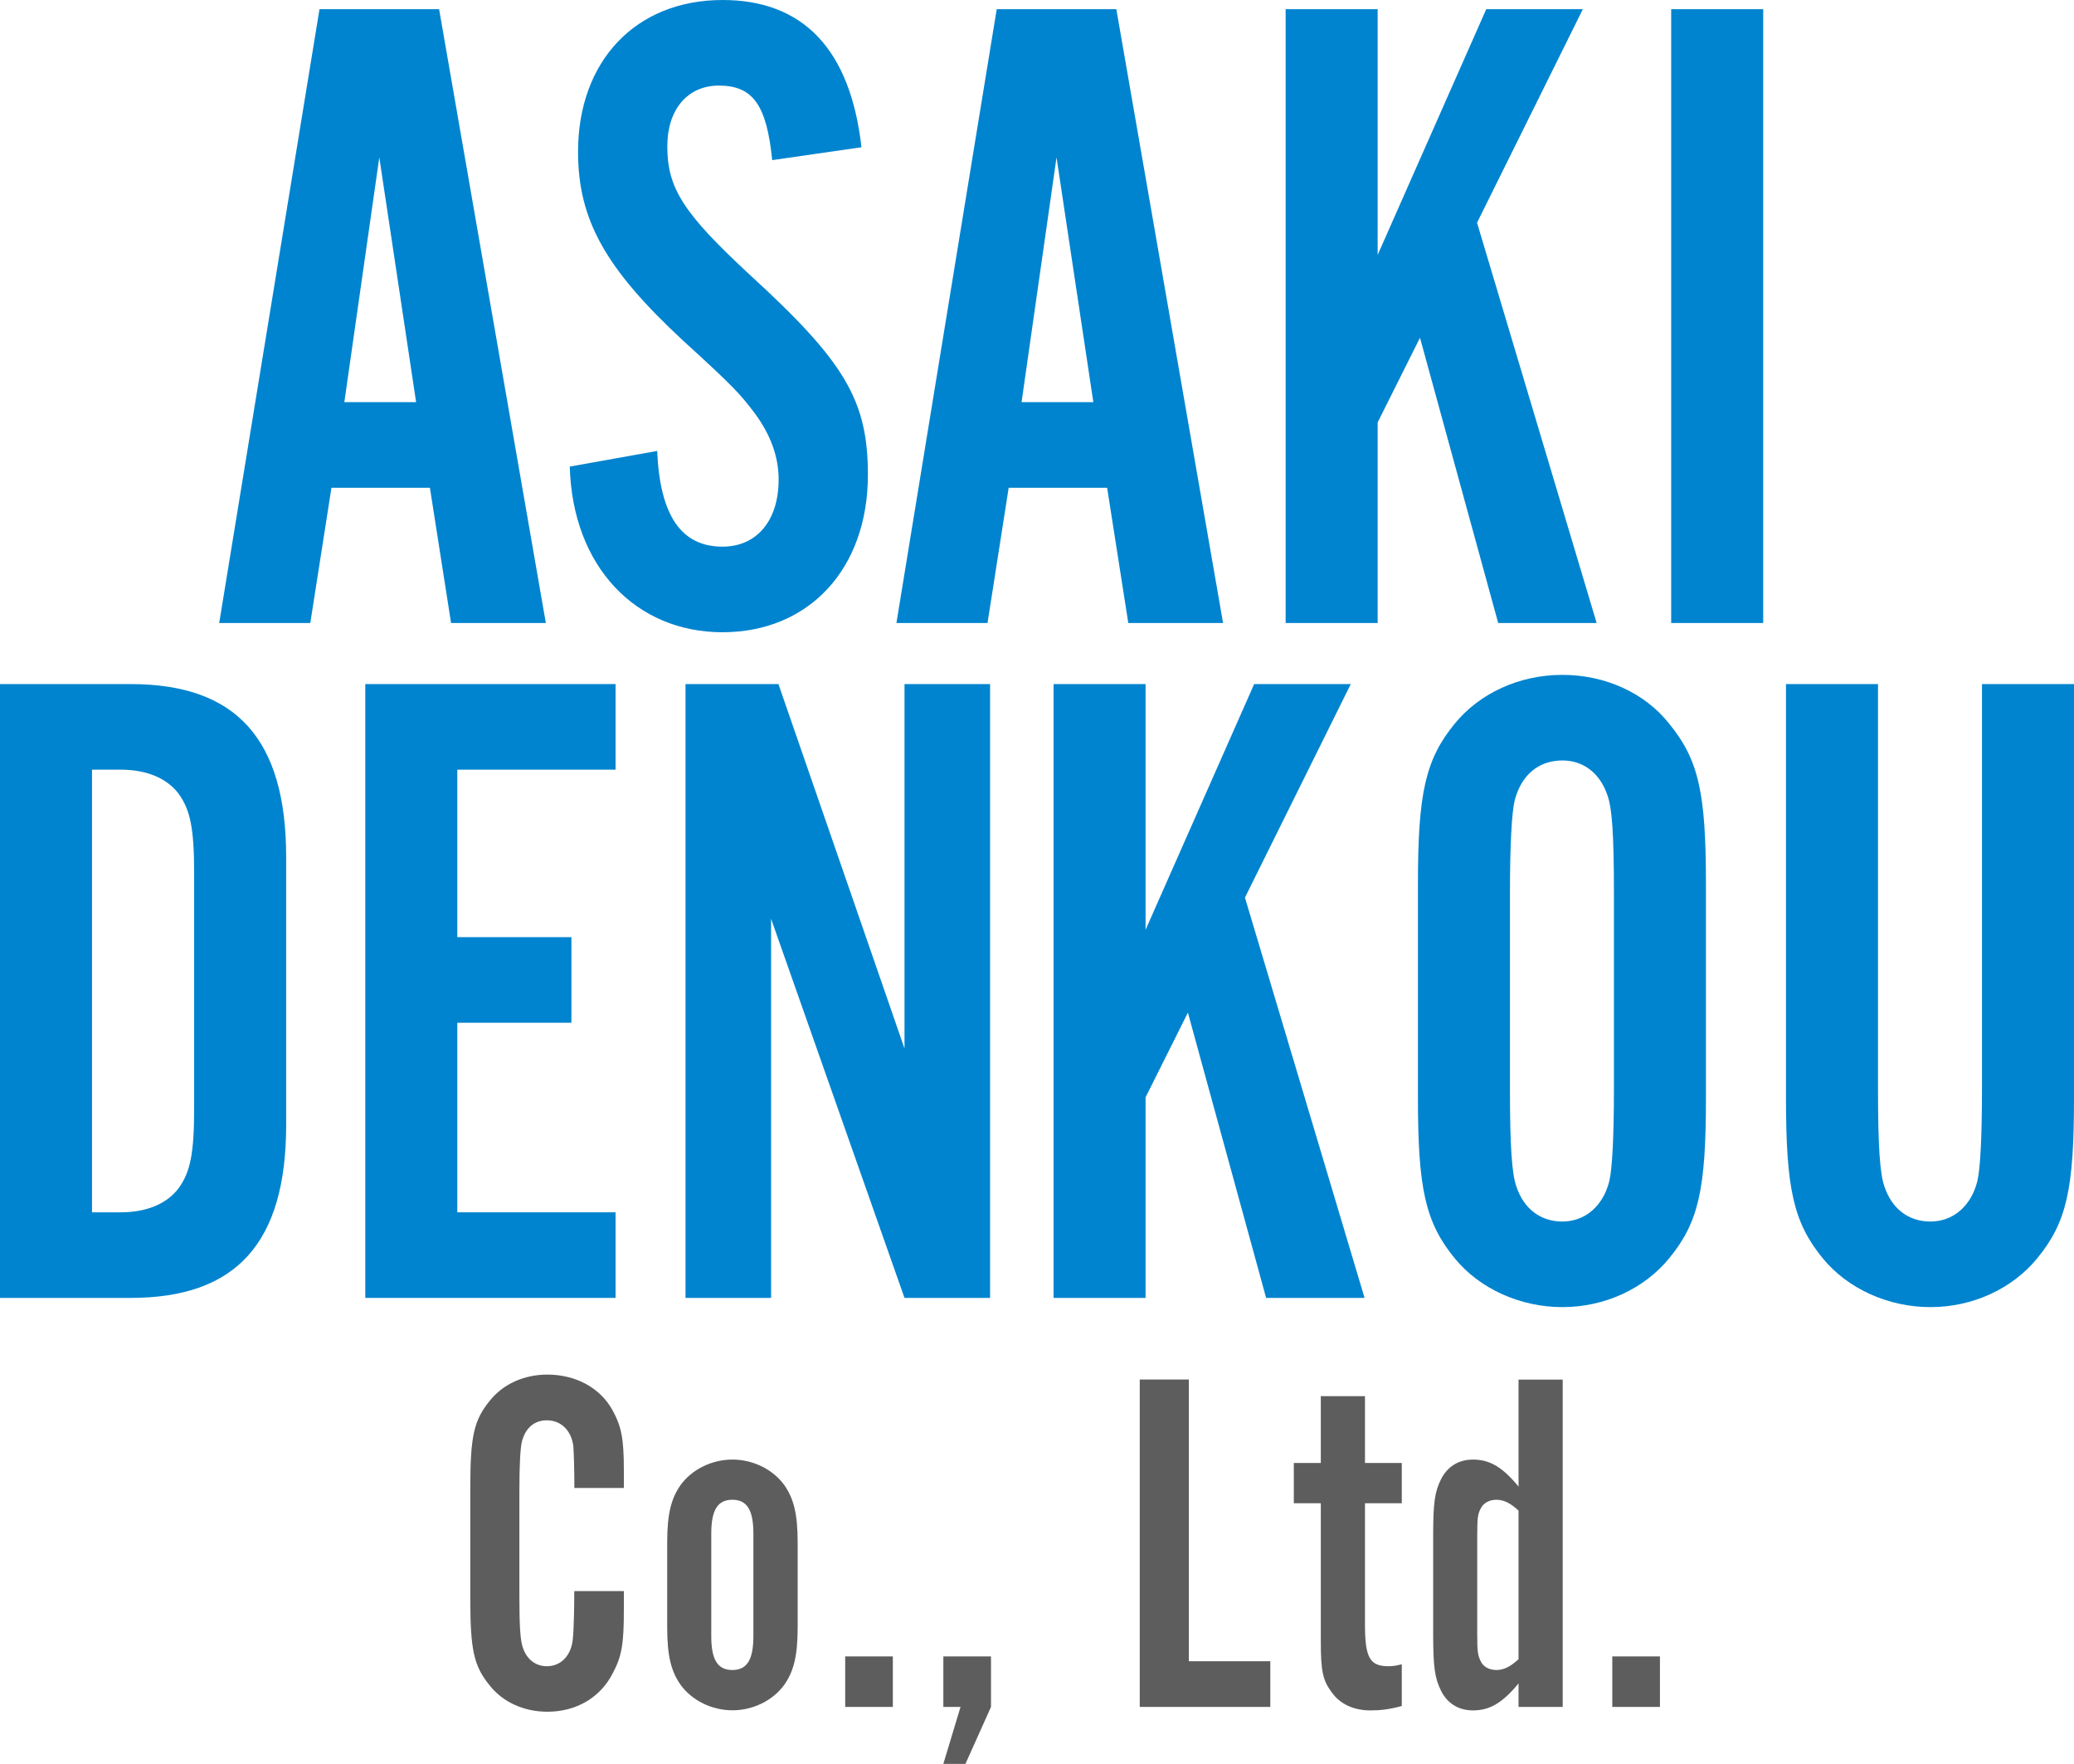 <?xml version="1.0" encoding="UTF-8"?><svg id="b" xmlns="http://www.w3.org/2000/svg" viewBox="0 0 202.86 172.5"><g id="c"><g><path d="M32.42,47.7l-2.07,13.23h-8.91L31.25,.9h11.7l10.44,60.03h-9.27l-2.07-13.23h-9.63Zm4.68-32.31l-3.42,23.94h7.02l-3.6-23.94Z" fill="#0084cf"/><path d="M75.53,15.66c-.54-5.4-1.89-7.29-5.22-7.29-3.06,0-5.04,2.34-5.04,5.94,0,4.14,1.62,6.57,8.01,12.51,9.36,8.55,11.61,12.33,11.61,19.62,0,9.18-5.76,15.39-14.22,15.39s-14.67-6.39-14.94-16.2l8.55-1.53c.27,6.3,2.34,9.36,6.39,9.36,3.33,0,5.49-2.52,5.49-6.57,0-2.25-.81-4.41-2.34-6.48-1.44-1.89-1.98-2.52-7.02-7.11-7.56-7.02-10.26-11.79-10.26-18.45,0-8.91,5.67-14.85,14.13-14.85,7.92,0,12.51,4.86,13.59,14.4l-8.73,1.26Z" fill="#0084cf"/><path d="M98.66,47.7l-2.07,13.23h-8.91L97.49,.9h11.7l10.44,60.03h-9.27l-2.07-13.23h-9.63Zm4.68-32.31l-3.42,23.94h7.02l-3.6-23.94Z" fill="#0084cf"/><path d="M134.75,.9V24.93L145.37,.9h9.45l-10.35,20.88,11.7,39.15h-9.63l-7.65-27.9-4.14,8.28v19.62h-9V.9h9Z" fill="#0084cf"/><path d="M172.46,60.93h-9V.9h9V60.93Z" fill="#0084cf"/><path d="M0,66.9H12.78c10.35,0,15.21,5.4,15.21,16.92v26.19c0,11.52-4.86,16.92-15.21,16.92H0v-60.03Zm11.79,51.66c2.52,0,4.5-.81,5.67-2.34,1.17-1.62,1.53-3.42,1.53-7.92v-22.77c0-4.5-.36-6.3-1.53-7.92-1.17-1.53-3.15-2.34-5.67-2.34h-2.79v43.29h2.79Z" fill="#0084cf"/><path d="M60.21,75.27h-15.48v16.38h11.16v8.37h-11.16v18.54h15.48v8.37h-24.48v-60.03h24.48v8.37Z" fill="#0084cf"/><path d="M88.47,126.93l-13.05-37.08v37.08h-8.37v-60.03h9.09l12.33,35.64v-35.64h8.37v60.03h-8.37Z" fill="#0084cf"/><path d="M112.05,66.9v24.03l10.62-24.03h9.45l-10.35,20.88,11.7,39.15h-9.63l-7.65-27.9-4.14,8.28v19.62h-9v-60.03h9Z" fill="#0084cf"/><path d="M166.86,107.4c0,8.91-.72,12.15-3.6,15.66-2.43,2.97-6.3,4.77-10.44,4.77s-8.1-1.8-10.53-4.77c-2.88-3.51-3.6-6.84-3.6-15.66v-20.97c0-8.82,.72-12.15,3.6-15.66,2.43-2.97,6.3-4.77,10.53-4.77s8.1,1.8,10.44,4.77c2.88,3.51,3.6,6.75,3.6,15.66v20.97Zm-19.17-.99c0,5.67,.18,8.37,.63,9.63,.72,2.16,2.34,3.42,4.5,3.42s3.96-1.44,4.59-3.96c.27-1.17,.45-4.05,.45-9.09v-18.99c0-5.85-.18-8.37-.63-9.63-.72-2.16-2.34-3.42-4.41-3.42-2.34,0-4.05,1.44-4.68,3.96-.27,1.17-.45,4.23-.45,9.09v18.99Z" fill="#0084cf"/><path d="M202.86,66.9v40.5c0,8.91-.72,12.15-3.6,15.66-2.43,2.97-6.3,4.77-10.44,4.77s-8.1-1.8-10.53-4.77c-2.88-3.51-3.6-6.84-3.6-15.66v-40.5h9v39.51c0,5.67,.18,8.37,.63,9.63,.72,2.16,2.34,3.42,4.5,3.42s3.96-1.44,4.59-3.96c.27-1.17,.45-4.05,.45-9.09v-39.51h9Z" fill="#0084cf"/></g><g><path d="M56.18,145.52c0-1.87-.05-3.31-.1-4.08-.19-1.54-1.2-2.54-2.59-2.54-1.25,0-2.11,.77-2.45,2.11-.14,.62-.24,2.16-.24,4.85v10.18c0,3.07,.1,4.42,.34,5.09,.38,1.15,1.25,1.82,2.35,1.82,1.39,0,2.4-1.06,2.54-2.69,.1-.86,.14-3.22,.14-4.66h4.85v1.82c0,3.31-.19,4.56-1.1,6.24-1.2,2.35-3.55,3.74-6.38,3.74-2.26,0-4.32-.91-5.62-2.54-1.58-1.92-1.92-3.5-1.92-8.5v-10.85c0-5.04,.34-6.62,1.92-8.54,1.3-1.63,3.36-2.54,5.62-2.54,2.78,0,5.18,1.3,6.38,3.5,.86,1.58,1.1,2.74,1.1,5.86v1.73h-4.85Z" fill="#5d5d5d"/><path d="M78.02,159.15c0,2.78-.38,4.32-1.34,5.66-1.1,1.49-3.02,2.45-5.04,2.45s-3.94-.96-5.04-2.45c-.96-1.34-1.34-2.88-1.34-5.66v-8.3c0-2.78,.38-4.32,1.34-5.66,1.1-1.49,3.02-2.45,5.04-2.45s3.94,.96,5.04,2.45c.96,1.34,1.34,2.88,1.34,5.66v8.3Zm-8.45,.86c0,2.3,.62,3.31,2.06,3.31s2.06-1.01,2.06-3.31v-10.03c0-2.3-.62-3.31-2.06-3.31s-2.06,1.01-2.06,3.31v10.03Z" fill="#5d5d5d"/><path d="M87.33,166.93h-4.66v-4.94h4.66v4.94Z" fill="#5d5d5d"/><path d="M96.93,166.93l-2.5,5.57h-2.16l1.68-5.57h-1.68v-4.94h4.66v4.94Z" fill="#5d5d5d"/><path d="M124.25,166.93h-12.77v-32.02h4.8v27.55h7.97v4.46Z" fill="#5d5d5d"/><path d="M137.11,147.01h-3.6v11.86c0,3.26,.48,4.08,2.3,4.08,.43,0,.72-.05,1.3-.19v4.08c-1.25,.34-2.11,.43-3.07,.43-1.63,0-2.98-.62-3.79-1.78-.86-1.15-1.06-2.06-1.06-4.94v-13.54h-2.64v-3.94h2.64v-6.53h4.32v6.53h3.6v3.94Z" fill="#5d5d5d"/><path d="M152.85,134.91v32.02h-4.32v-2.3c-1.58,1.92-2.83,2.64-4.46,2.64-1.39,0-2.5-.67-3.12-1.92s-.77-2.35-.77-5.57v-9.55c0-3.22,.14-4.32,.77-5.57s1.73-1.92,3.12-1.92c1.63,0,2.88,.72,4.46,2.64v-10.46h4.32Zm-4.32,12.82c-.77-.72-1.44-1.06-2.16-1.06s-1.3,.34-1.54,.86c-.29,.53-.34,.96-.34,2.64v9.65c0,1.68,.05,2.06,.34,2.64,.24,.53,.82,.86,1.54,.86s1.39-.34,2.16-1.06v-14.55Z" fill="#5d5d5d"/><path d="M162.36,166.93h-4.66v-4.94h4.66v4.94Z" fill="#5d5d5d"/></g></g></svg>
